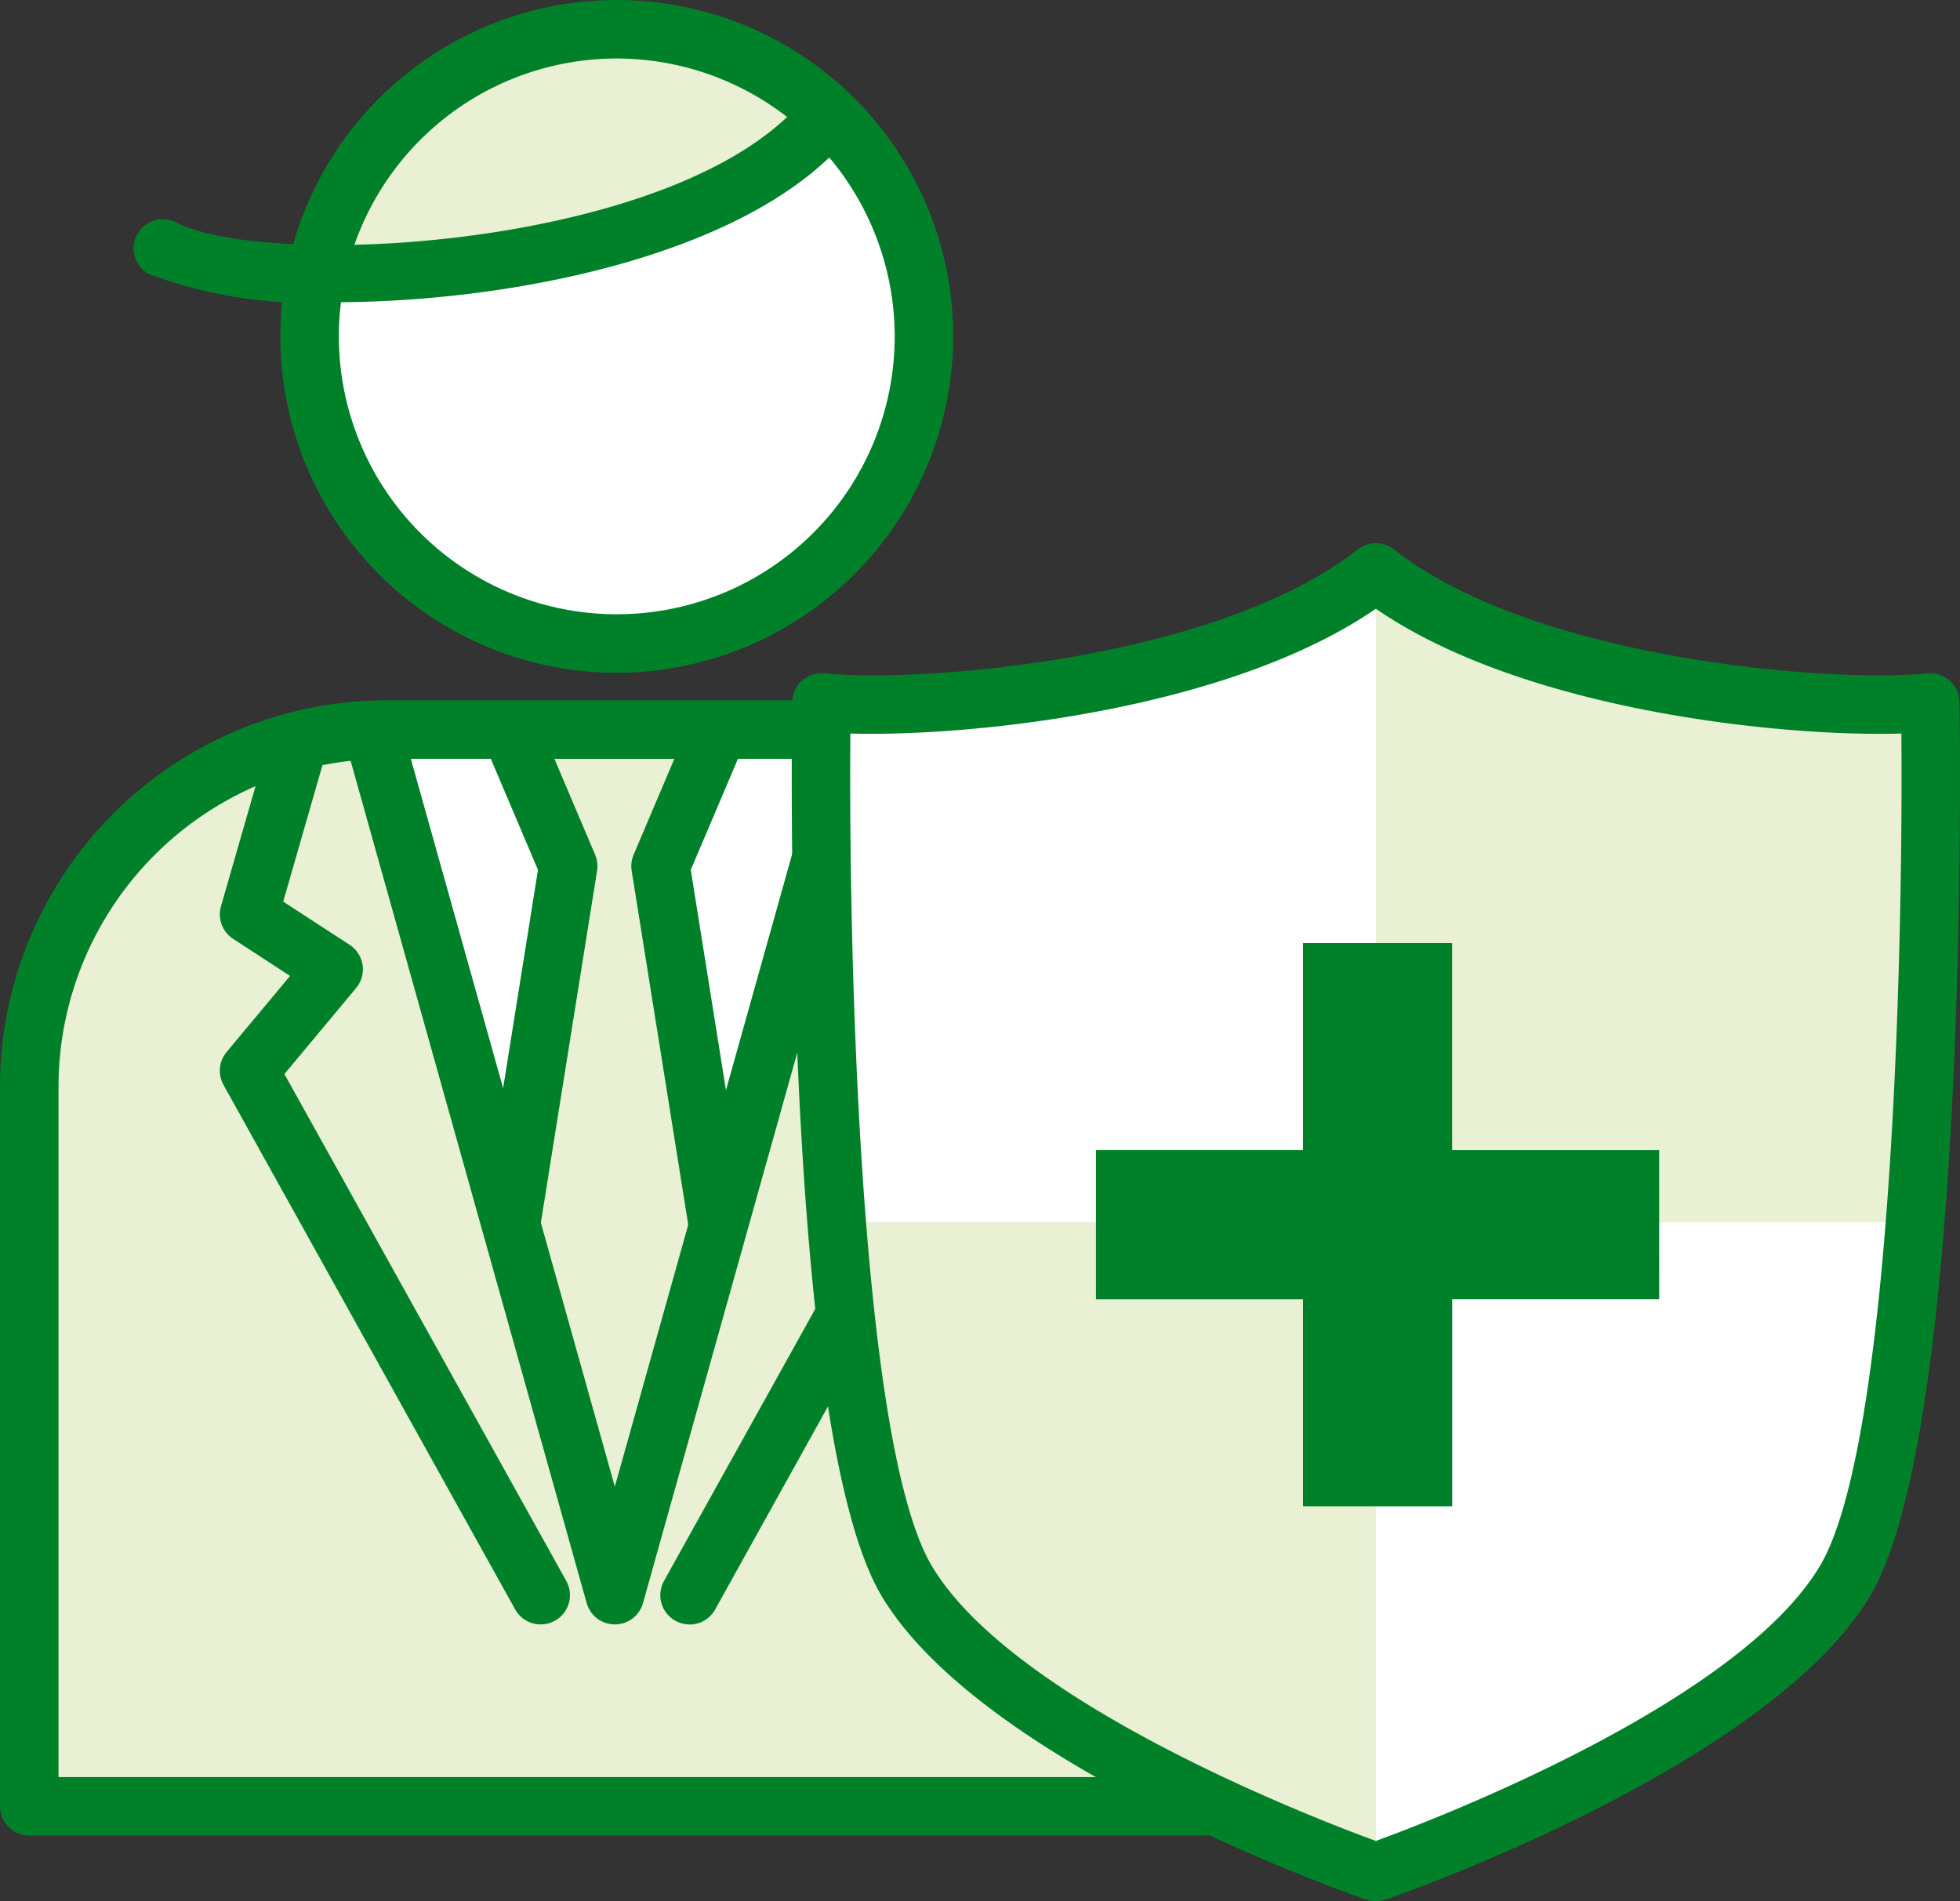 <svg id="グループ_532" data-name="グループ 532" xmlns="http://www.w3.org/2000/svg" width="67" height="65" viewBox="0 0 67 65">
  <rect x="0" y="0" width="67" height="65" fill="#333333" stroke="none"/>
  <g id="グループ_533" data-name="グループ 533">
    <path id="パス_1784" data-name="パス 1784" d="M21.084,22.435A10.946,10.946,0,0,1,10.15,11.5a11.177,11.177,0,0,1,.063-1.163l.062-.59-.592-.035a11.961,11.961,0,0,1-4.358-.86.431.431,0,0,1-.177-.585.432.432,0,0,1,.383-.229.413.413,0,0,1,.2.05,11.531,11.531,0,0,0,4.275.825l.448.02.123-.431A10.9,10.9,0,0,1,28.539,3.527l.089.08a10.92,10.92,0,0,1-7.544,18.828" fill="#fff"/>
    <path id="パス_1785" data-name="パス 1785" d="M47.113,64.708a.455.455,0,0,1-.144-.024c-.1-.034-2.433-.843-5.4-2.234l-.209-.1-.218.078a.456.456,0,0,1-.141.033H1a.431.431,0,0,1-.43-.433v-24.6A12.628,12.628,0,0,1,13.155,24.786H27.781l.04-.524a.432.432,0,0,1,.134-.3.458.458,0,0,1,.3-.108c.495.049,1.071.075,1.739.075,3.886,0,12.407-.926,16.85-4.427a.433.433,0,0,1,.534,0c4.442,3.5,12.969,4.426,16.857,4.426a16.747,16.747,0,0,0,1.706-.074h0a.483.483,0,0,1,.33.109.44.44,0,0,1,.144.317c.138,8.5-.3,25.763-2.959,30.253-3.333,5.631-15.681,9.966-16.2,10.148a.451.451,0,0,1-.141.023" transform="translate(0 -0.276)" fill="#fff"/>
    <path id="パス_1786" data-name="パス 1786" d="M18.788,1.254C12.7,3.5,11.172,5.8,10.807,9.345A22.675,22.675,0,0,0,22.855,7.452c4.971-2.123,5.487-4.194,5.487-4.194a14.242,14.242,0,0,0-9.554-2" transform="translate(-0.06)" fill="#e9f0d3"/>
    <path id="パス_1787" data-name="パス 1787" d="M13.315,26.633l7.769,27.724,7.769-27.724,1.08-1.56s5.779.47,8.09,2.709,2.426,4.785,3.145,8.045,0,26.2,0,26.2H1v-26.2s-.916-4.092,3.372-7.748,7.394-3.006,7.394-3.006l1.95-.045Z" transform="translate(0 -0.276)" fill="#e9f0d3"/>
    <path id="パス_1788" data-name="パス 1788" d="M17.569,25.219l1.926,4.536L17.127,41.506l3.957,12.851,3.757-13.24L22.674,29.755,24.6,25.747l-3.712-.528Z" transform="translate(-0.079 -0.193)" fill="#e9f0d3"/>
    <path id="パス_1789" data-name="パス 1789" d="M21.084,23a11.5,11.5,0,1,1,11.5-11.5A11.514,11.514,0,0,1,21.084,23m0-21a9.5,9.5,0,1,0,9.5,9.5,9.512,9.512,0,0,0-9.5-9.5" fill="#008129"/>
    <path id="パス_1790" data-name="パス 1790" d="M41.168,63.03H1a1,1,0,0,1-1-1v-24.6A13.223,13.223,0,0,1,13.208,24.218H28.961A13.223,13.223,0,0,1,42.168,37.426v24.6a1,1,0,0,1-1,1M2,61.03H40.168v-23.6A11.221,11.221,0,0,0,28.961,26.218H13.208A11.221,11.221,0,0,0,2,37.426Z" transform="translate(0 -0.276)" fill="#008129"/>
    <path id="パス_1791" data-name="パス 1791" d="M18.484,55.81a1,1,0,0,1-.875-.514L7.641,37.367a1,1,0,0,1,.106-1.127l2.169-2.6L7.97,32.373a1,1,0,0,1-.416-1.115l1.61-5.594a1,1,0,0,1,1.922.552L9.681,31.1l2.269,1.476a1,1,0,0,1,.223,1.478l-2.451,2.94,9.635,17.33a1,1,0,0,1-.873,1.486" transform="translate(0 -0.276)" fill="#008129"/>
    <path id="パス_1792" data-name="パス 1792" d="M21.084,55.81h0a1,1,0,0,1-.963-.73l-8.09-28.871a1,1,0,0,1,1.926-.539L21.084,51.1,28.212,25.67a1,1,0,0,1,1.926.539L22.047,55.08a1,1,0,0,1-.963.73" transform="translate(-0.067 -0.276)" fill="#008129"/>
    <path id="パス_1793" data-name="パス 1793" d="M23.684,55.81a1,1,0,0,1-.873-1.486l9.636-17.33L30,34.054a1,1,0,0,1,.223-1.478L32.488,31.1l-1.406-4.884A1,1,0,0,1,33,25.664l1.611,5.594a1,1,0,0,1-.416,1.115l-1.946,1.265,2.169,2.6a1,1,0,0,1,.106,1.127L24.559,55.3a1,1,0,0,1-.875.514" transform="translate(-0.113 -0.276)" fill="#008129"/>
    <path id="パス_1794" data-name="パス 1794" d="M17.57,42.813a.965.965,0,0,1-.159-.013,1,1,0,0,1-.829-1.145l1.88-11.774L16.648,25.61a1,1,0,1,1,1.842-.781l1.926,4.536a1,1,0,0,1,.066.548L18.556,41.971a1,1,0,0,1-.986.842" transform="translate(-0.072 -0.143)" fill="#008129"/>
    <path id="パス_1795" data-name="パス 1795" d="M24.6,42.813a1,1,0,0,1-.986-.842L21.687,29.913a1,1,0,0,1,.066-.548l1.926-4.536a1,1,0,1,1,1.842.781l-1.814,4.271,1.88,11.774a1,1,0,0,1-.829,1.145.965.965,0,0,1-.159.013" transform="translate(-0.094 -0.143)" fill="#008129"/>
    <path id="パス_1796" data-name="パス 1796" d="M11.434,10.332a15.563,15.563,0,0,1-6.376-.979A1,1,0,0,1,6,7.591C9.1,9.249,23.413,8.5,27.56,3.291a1,1,0,0,1,1.564,1.246c-3.313,4.16-11.6,5.795-17.69,5.795" fill="#008129"/>
    <path id="パス_1797" data-name="パス 1797" d="M47.307,19.847c-5.111,4.01-15.491,4.8-18.951,4.443,0,0-.149,9.326.514,17.771H47.307Z" transform="translate(-0.161 -0.127)" fill="#fff"/>
    <path id="パス_1798" data-name="パス 1798" d="M65.744,42.061c.663-8.445.514-17.771.514-17.771-3.46.354-13.84-.433-18.951-4.443V42.061Z" transform="translate(-0.275 -0.127)" fill="#e9f0d3"/>
    <path id="パス_1799" data-name="パス 1799" d="M28.87,42.061c.411,5.233,1.132,10.129,2.4,12.255,3.3,5.556,16.041,9.959,16.041,9.959V42.061Z" transform="translate(-0.163 -0.276)" fill="#e9f0d3"/>
    <path id="パス_1800" data-name="パス 1800" d="M47.307,42.061V64.275s12.739-4.4,16.041-9.959c1.264-2.126,1.986-7.022,2.4-12.255Z" transform="translate(-0.275 -0.276)" fill="#fff"/>
    <path id="パス_1801" data-name="パス 1801" d="M47.307,65.276a1.02,1.02,0,0,1-.327-.055c-.534-.184-13.123-4.59-16.574-10.393C27,49.093,27.34,25.285,27.357,24.275a1,1,0,0,1,.336-.733,1.046,1.046,0,0,1,.765-.247c3.233.336,13.4-.442,18.232-4.235a1,1,0,0,1,1.234,0c4.834,3.794,15.007,4.569,18.233,4.235a1.045,1.045,0,0,1,.765.247,1,1,0,0,1,.336.733c.017,1.01.358,24.818-3.05,30.553-3.45,5.8-16.04,10.209-16.574,10.393a1.02,1.02,0,0,1-.327.055M29.344,25.353c-.062,7.416.315,24.305,2.781,28.453,2.794,4.7,13.2,8.683,15.182,9.407,1.983-.724,12.389-4.708,15.183-9.407,2.465-4.148,2.843-21.037,2.781-28.453-4.15.124-12.941-.8-17.964-4.266-5.022,3.46-13.813,4.382-17.963,4.266" transform="translate(-0.275 -0.276)" fill="#008129"/>
    <path id="パス_1802" data-name="パス 1802" d="M56.933,39.512H49.856V32.435h-5.1v7.077H37.68v5.1h7.077v7.078h5.1V44.61h7.077Z" transform="translate(-0.216 -0.195)" fill="#008129"/>
  </g>
</svg>
